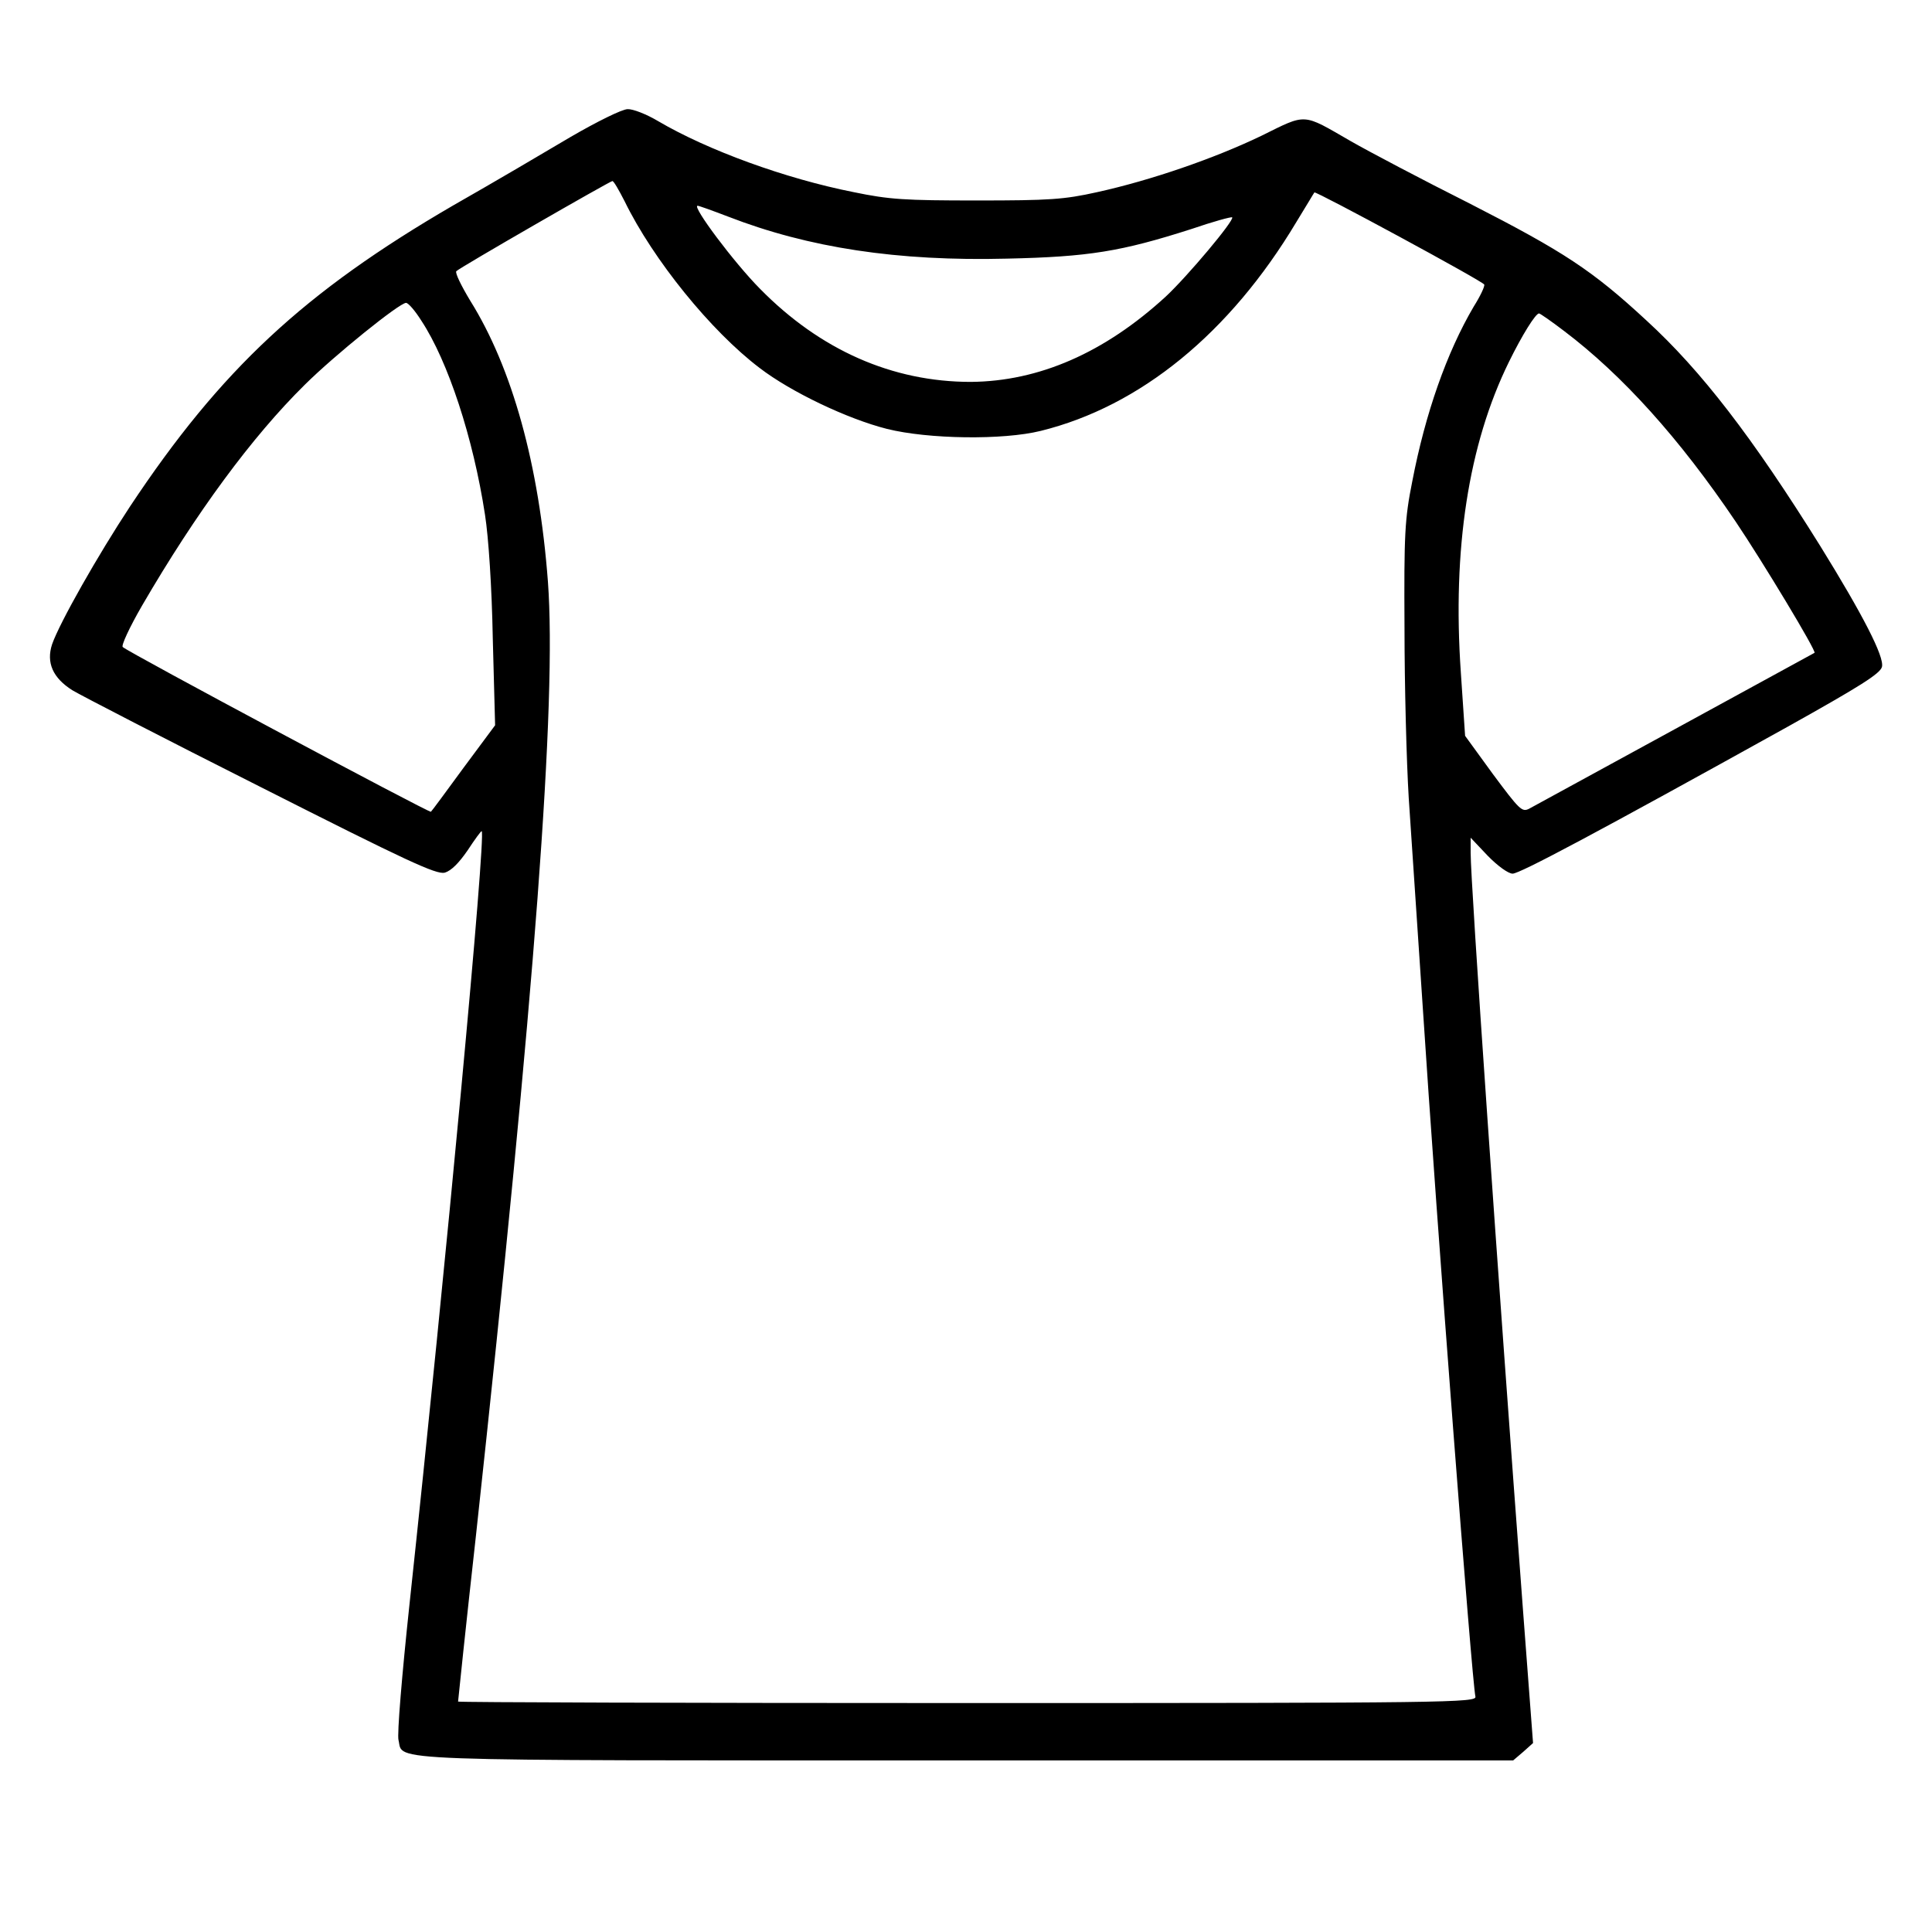 <svg xmlns="http://www.w3.org/2000/svg" xmlns:xlink="http://www.w3.org/1999/xlink" width="40" viewBox="0 0 30 30" height="40" preserveAspectRatio="xMidYMid meet"><defs><clipPath id="1ed8ada68b"><path d="M 0.484 1 L 29.516 1 L 29.516 28 L 0.484 28 Z M 0.484 1 " clip-rule="nonzero"></path></clipPath></defs><g clip-path="url(#1ed8ada68b)"><path fill="#000000" d="M 8.863 2.125 C 8.469 2.359 7.645 2.844 7.035 3.191 C 4.723 4.535 3.43 5.738 2.02 7.863 C 1.52 8.621 0.926 9.668 0.809 10.004 C 0.715 10.289 0.82 10.527 1.125 10.719 C 1.254 10.797 2.57 11.477 4.051 12.223 C 6.32 13.371 6.773 13.582 6.906 13.551 C 7.008 13.52 7.125 13.402 7.262 13.203 C 7.375 13.031 7.469 12.902 7.48 12.906 C 7.547 12.98 6.93 19.594 6.355 24.945 C 6.242 26.004 6.164 26.934 6.188 27.02 C 6.27 27.352 5.746 27.336 15.023 27.336 L 23.496 27.336 L 23.652 27.203 L 23.805 27.066 L 23.652 25.043 C 23.254 19.742 22.836 13.727 22.836 13.238 L 22.836 13.008 L 23.102 13.289 C 23.258 13.449 23.422 13.566 23.488 13.566 C 23.598 13.566 24.781 12.938 27.758 11.285 C 28.883 10.656 29.195 10.461 29.223 10.355 C 29.262 10.199 28.926 9.547 28.266 8.48 C 27.207 6.781 26.414 5.754 25.57 4.98 C 24.723 4.195 24.277 3.906 22.836 3.168 C 22.082 2.789 21.246 2.348 20.973 2.191 C 20.215 1.754 20.297 1.758 19.586 2.109 C 18.855 2.461 17.867 2.801 17.035 2.984 C 16.523 3.098 16.297 3.113 15.168 3.113 C 14.047 3.113 13.809 3.098 13.258 2.984 C 12.191 2.773 10.988 2.332 10.223 1.883 C 10.039 1.773 9.828 1.691 9.746 1.695 C 9.66 1.695 9.266 1.891 8.863 2.125 Z M 9.699 3.125 C 10.141 4.031 11.039 5.141 11.797 5.715 C 12.281 6.086 13.156 6.504 13.773 6.66 C 14.414 6.82 15.574 6.836 16.16 6.691 C 17.707 6.309 19.098 5.172 20.129 3.449 C 20.281 3.203 20.402 2.996 20.41 2.988 C 20.426 2.961 23.027 4.367 23.047 4.418 C 23.059 4.445 22.984 4.602 22.883 4.762 C 22.465 5.473 22.133 6.418 21.93 7.473 C 21.812 8.062 21.801 8.293 21.809 9.746 C 21.809 10.633 21.84 11.824 21.875 12.395 C 21.914 12.965 22.008 14.379 22.086 15.543 C 22.316 19.086 22.855 26.094 22.91 26.344 C 22.934 26.438 22.527 26.445 15.023 26.445 C 10.676 26.445 7.113 26.434 7.113 26.422 C 7.113 26.41 7.234 25.246 7.391 23.84 C 8.312 15.359 8.645 10.883 8.508 9.031 C 8.371 7.215 7.953 5.711 7.301 4.668 C 7.164 4.441 7.062 4.234 7.086 4.211 C 7.129 4.16 9.473 2.812 9.508 2.812 C 9.527 2.805 9.609 2.949 9.699 3.125 Z M 11.305 3.363 C 12.555 3.848 13.938 4.059 15.637 4.016 C 16.906 3.988 17.41 3.906 18.504 3.555 C 18.836 3.441 19.121 3.363 19.133 3.375 C 19.172 3.418 18.441 4.289 18.102 4.605 C 17.152 5.477 16.133 5.922 15.074 5.93 C 13.859 5.93 12.738 5.438 11.801 4.484 C 11.398 4.078 10.738 3.195 10.832 3.195 C 10.855 3.195 11.07 3.273 11.305 3.363 Z M 6.543 4.98 C 6.957 5.609 7.348 6.797 7.531 7.992 C 7.586 8.344 7.637 9.113 7.652 9.918 L 7.688 11.262 L 7.195 11.926 C 6.93 12.289 6.699 12.602 6.691 12.605 C 6.672 12.629 1.984 10.125 1.906 10.047 C 1.879 10.027 2.008 9.746 2.207 9.402 C 3.043 7.965 3.914 6.781 4.734 5.973 C 5.195 5.516 6.203 4.703 6.305 4.703 C 6.34 4.703 6.445 4.824 6.543 4.98 Z M 24.289 5.141 C 25.191 5.824 26.078 6.805 26.953 8.102 C 27.371 8.723 28.207 10.109 28.176 10.137 C 28.148 10.152 23.875 12.488 23.742 12.559 C 23.633 12.613 23.594 12.574 23.184 12.023 L 22.75 11.426 L 22.684 10.445 C 22.551 8.527 22.801 6.902 23.43 5.621 C 23.633 5.207 23.844 4.867 23.898 4.867 C 23.914 4.867 24.094 4.992 24.289 5.141 Z M 24.289 5.141 " fill-opacity="1" fill-rule="nonzero"></path></g></svg>